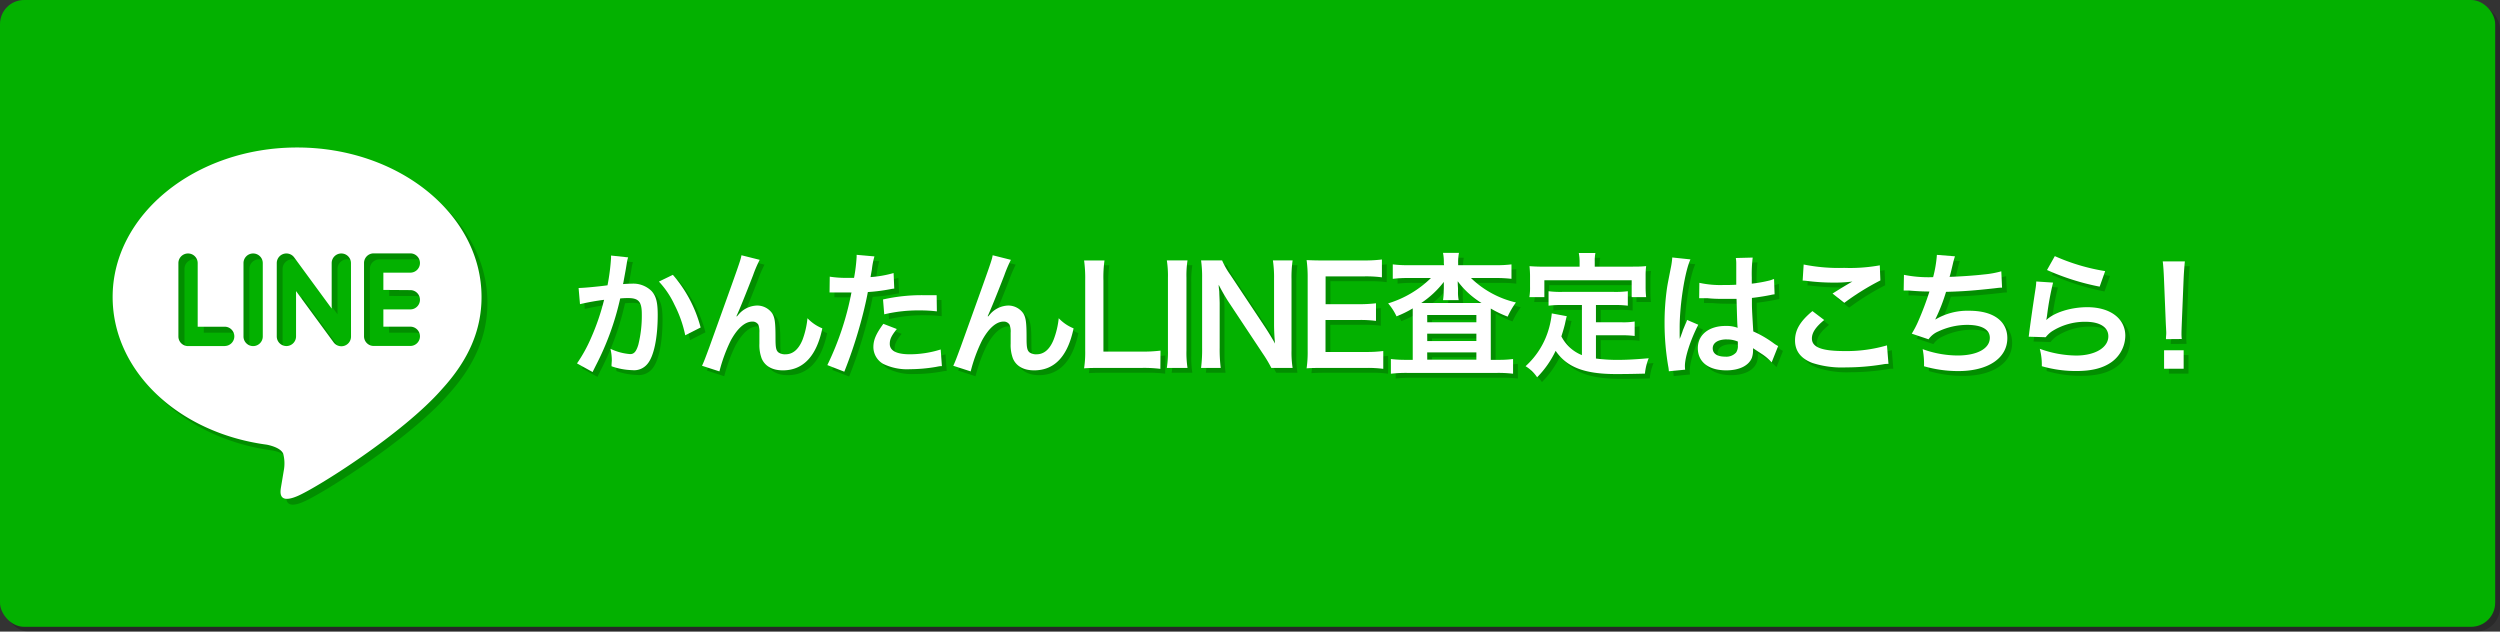<svg xmlns="http://www.w3.org/2000/svg" viewBox="0 0 518.5 131"><rect x="0" y="0" width="518.5" height="131" fill="#333333" stroke="none"/><defs><style>.cls-1{isolation:isolate;}.cls-2{opacity:0.2;mix-blend-mode:multiply;}.cls-3{fill:#03b100;}.cls-4{fill:#fff;}</style></defs><g class="cls-1"><g id="レイヤー_2" data-name="レイヤー 2"><g id="レイヤー_1-2" data-name="レイヤー 1"><g class="cls-2"><rect x="1" y="1" width="517.5" height="130" rx="5"/></g><rect class="cls-3" width="517.5" height="130" rx="5"/><g class="cls-2"><path d="M131.28,54.38a6.31,6.31,0,0,0-.23.86c-.05.37-.08.51-.16,1s-.09.58-.48,2.68c-.11.62-.11.68-.2,1,.82-.06,1.21-.08,1.74-.08a5.4,5.4,0,0,1,4.14,1.48c1,1.06,1.32,2.41,1.32,5,0,4.81-.81,8.65-2.16,10.19a3.54,3.54,0,0,1-3.1,1.26,13.86,13.86,0,0,1-4.32-.81c0-.56.06-1,.06-1.24a10.85,10.85,0,0,0-.28-2.38,11.45,11.45,0,0,0,4.09,1.1c.81,0,1.26-.54,1.68-1.91a24.71,24.71,0,0,0,.73-6.38c0-2.58-.65-3.33-2.86-3.33a15.65,15.65,0,0,0-1.62.08,57.3,57.3,0,0,1-5.07,13.94l-.42.84c-.09.17-.09.2-.23.48l-3.24-1.79a30.48,30.48,0,0,0,2.91-5.27,47.86,47.86,0,0,0,2.71-7.92,49.09,49.09,0,0,0-5,.9L121,60.73c1,0,4.42-.33,6-.56a43.94,43.94,0,0,0,.73-5.65V54ZM140.55,58a27.15,27.15,0,0,1,5.76,10.92l-3.19,1.62a24.93,24.93,0,0,0-2.24-6.35,18.15,18.15,0,0,0-3.22-4.79Z"/><path d="M153.83,66.64c.16-.2.16-.2.53-.62A5.22,5.22,0,0,1,158,64.37a3.81,3.81,0,0,1,3.14,1.6c.56.89.7,1.9.7,5.12,0,2,.11,2.58.61,3a2.37,2.37,0,0,0,1.49.39c1.48,0,2.68-1,3.5-3A17.66,17.66,0,0,0,168.47,67a8.73,8.73,0,0,0,3.08,2.1c-1.2,5.8-4,8.71-8.18,8.71-2.15,0-3.69-.84-4.39-2.44a8,8,0,0,1-.48-3.1V72c0-1,0-1.68,0-2a4,4,0,0,0-.22-1.66,1.39,1.39,0,0,0-1.26-.64c-1.52,0-3.08,1.4-4.46,3.92a32.51,32.51,0,0,0-2.35,6.41l-3.61-1.17c.39-.82.64-1.49,1.54-3.92,6.44-17.9,6.44-17.9,6.64-19l3.78.95a24.45,24.45,0,0,0-1.38,3.22c-1.59,4.09-2.82,7.14-3.44,8.45Z"/><path d="M173.09,58.38a22.12,22.12,0,0,0,3.75.25c.34,0,.64,0,1.29,0a34.26,34.26,0,0,0,.53-4.28,3.49,3.49,0,0,0,0-.5l3.7.33a15.22,15.22,0,0,0-.53,2.69c-.14.78-.17.95-.28,1.6a23.45,23.45,0,0,0,4.78-.84l.14,3.22a8,8,0,0,0-.89.14,36.53,36.53,0,0,1-4.59.58c-.31,1.74-1,4.71-1.74,7.26a93.78,93.78,0,0,1-3.14,9.26l-3.52-1.37a60.08,60.08,0,0,0,5-15.06,2.27,2.27,0,0,1-.37,0h-1.62c-.14,0-.42,0-.9,0s-.89,0-1.12,0a3.86,3.86,0,0,0-.53,0ZM187,69.24c-1.12,1.4-1.46,2.1-1.46,3.08,0,1.43,1.4,2.16,4.2,2.16a21.44,21.44,0,0,0,6.36-1l.25,3.45c-.51,0-.73.08-1.37.19a32.25,32.25,0,0,1-5.21.45,11.33,11.33,0,0,1-5.63-1.12,4.05,4.05,0,0,1-2-3.44c0-1.49.53-2.75,2.07-4.85Zm8.31-3.66a29.13,29.13,0,0,0-3.53-.2,30.49,30.49,0,0,0-7.39.81l-.25-3.08a36.23,36.23,0,0,1,8.34-.89l2.78,0Z"/><path d="M205.93,66.64l.54-.62a5.22,5.22,0,0,1,3.61-1.65,3.78,3.78,0,0,1,3.13,1.6c.56.89.7,1.9.7,5.12,0,2,.12,2.58.62,3a2.36,2.36,0,0,0,1.48.39c1.49,0,2.69-1,3.5-3A17.25,17.25,0,0,0,220.58,67a8.73,8.73,0,0,0,3.08,2.1c-1.21,5.8-3.95,8.71-8.18,8.71-2.15,0-3.69-.84-4.39-2.44a8,8,0,0,1-.48-3.1V72c0-1,0-1.68,0-2a3.82,3.82,0,0,0-.23-1.66,1.38,1.38,0,0,0-1.26-.64c-1.51,0-3.08,1.4-4.45,3.92a31.89,31.89,0,0,0-2.35,6.41l-3.61-1.17c.39-.82.64-1.49,1.54-3.92,6.44-17.9,6.44-17.9,6.63-19l3.78.95a26.67,26.67,0,0,0-1.37,3.22c-1.59,4.09-2.83,7.14-3.44,8.45Z"/><path d="M241.66,77.5a27.2,27.2,0,0,0-4-.19H229.4c-1.57,0-2.55,0-3.56.08a21.81,21.81,0,0,0,.23-3.69V59.16a26.84,26.84,0,0,0-.23-4.14h4.23a25.42,25.42,0,0,0-.22,4.12V73.92h7.84a29.31,29.31,0,0,0,4-.2Z"/><path d="M247.29,55a20.73,20.73,0,0,0-.22,3.61V73.7a21,21,0,0,0,.22,3.61H243a20.87,20.87,0,0,0,.23-3.61V58.63A20.64,20.64,0,0,0,243,55Z"/><path d="M264.68,77.31a27.2,27.2,0,0,0-1.79-3l-7.22-10.89c-.53-.84-1.23-2-1.91-3.36,0,.39,0,.39.12,1.43,0,.53.08,1.79.08,2.43v9.19a31.21,31.21,0,0,0,.22,4.2H250.1a30.57,30.57,0,0,0,.22-4.23V58.63A24.45,24.45,0,0,0,250.1,55h4.36a16,16,0,0,0,1.71,3l7.09,10.67c.67,1,1.56,2.46,2.18,3.58-.11-1.09-.2-2.77-.2-3.95V58.88A24.24,24.24,0,0,0,265,55h4.09a24.15,24.15,0,0,0-.23,3.86V73.7a20.87,20.87,0,0,0,.23,3.61Z"/><path d="M287.89,77.5a24.19,24.19,0,0,0-3.61-.19h-8.74c-1.68,0-2.43,0-3.55.08a23.59,23.59,0,0,0,.22-3.69V58.55a25.84,25.84,0,0,0-.22-3.61c1.12.05,1.84.08,3.55.08H284a29.89,29.89,0,0,0,3.61-.2v3.7a24.94,24.94,0,0,0-3.61-.2h-8.07v5.77h6.81a29.25,29.25,0,0,0,3.64-.19v3.66a23,23,0,0,0-3.64-.19h-6.83V74h8.4a26.69,26.69,0,0,0,3.58-.2Z"/><path d="M300.45,55.61a9.63,9.63,0,0,0-.17-2.16h3.31a10.27,10.27,0,0,0-.17,2.16V56h7.89a23.11,23.11,0,0,0,3.17-.17v3a26.7,26.7,0,0,0-3.17-.17h-5.23a19.76,19.76,0,0,0,9.32,5.07,16.94,16.94,0,0,0-1.71,2.94,22.52,22.52,0,0,1-3.5-1.68c0,.92,0,.92,0,1.76v8.88h1.54a22.47,22.47,0,0,0,3.08-.17v3.05a26.37,26.37,0,0,0-3.31-.17H292.81a27.25,27.25,0,0,0-3.34.17V75.46a24.1,24.1,0,0,0,3.14.17H294V66.5c0-.81,0-1,0-1.54a22.44,22.44,0,0,1-3.36,1.65,11.64,11.64,0,0,0-1.74-2.69,21.64,21.64,0,0,0,8.88-5.26H293a25.8,25.8,0,0,0-3.14.17v-3a24,24,0,0,0,3.36.17h7.28Zm0,5.23s0-.47,0-1.37a19.74,19.74,0,0,1-4.68,4.37h12.49a17.48,17.48,0,0,1-4.93-4.51c0,.81.06,1.32.06,1.51v.62a8.2,8.2,0,0,0,.14,1.79h-3.25a10.49,10.49,0,0,0,.14-1.82Zm-3.44,7H307.2V66.33H297Zm0,3.89H307.2V70.2H297Zm0,3.87H307.2V74.09H297Z"/><path d="M329.09,64.26H325a20.27,20.27,0,0,0-2.83.14v-3a19.07,19.07,0,0,0,2.83.14h10.72a20,20,0,0,0,2.89-.14v3a20.5,20.5,0,0,0-2.89-.14H332v3.58h5.29a14.39,14.39,0,0,0,2.74-.16v3a19.15,19.15,0,0,0-2.74-.14H332v4.82a33.62,33.62,0,0,0,4.56.28c1.62,0,3.53-.09,6.38-.34a11.21,11.21,0,0,0-.78,3.19c-2.3.06-3.75.09-6,.09-6.56,0-10.22-1.43-12.52-4.82a20,20,0,0,1-3.84,5.49,7.6,7.6,0,0,0-2.4-2.3A16.57,16.57,0,0,0,322.28,69a17.46,17.46,0,0,0,.56-3l3.11.58c-.14.48-.14.51-.39,1.66-.14.56-.31,1.2-.73,2.52a8.15,8.15,0,0,0,4.26,3.89Zm-.48-9a9.22,9.22,0,0,0-.17-1.79h3.45a8,8,0,0,0-.14,1.76v1.07h7.56c1.12,0,2.07,0,3.1-.11a16.07,16.07,0,0,0-.11,2.07v2.18a19.1,19.1,0,0,0,.11,2.19h-3v-3.5H321.3v3.5h-3.11a11.81,11.81,0,0,0,.14-2.22V58.27c0-.73-.05-1.43-.11-2.07,1,.08,2,.11,3.08.11h7.31Z"/><path d="M347.12,78a7.08,7.08,0,0,0-.14-1.09,53.38,53.38,0,0,1-.75-8.91,50.63,50.63,0,0,1,.53-7.42c.14-.84.14-.84.76-4a15.55,15.55,0,0,0,.3-2.07V54.4l3.78.4c-1.14,2.43-2.21,9.18-2.24,14,0,1,0,1,0,1.46v.45a4.31,4.31,0,0,1,0,.58h0a7.49,7.49,0,0,0,.33-.81c.06-.19.2-.5.34-1l.53-1.26a5.38,5.38,0,0,0,.34-.87l2.32,1c-1.65,3.25-2.77,6.72-2.77,8.57a6.11,6.11,0,0,0,.05.75Zm6.33-18.34a20.47,20.47,0,0,0,5.07.45c1,0,1.6,0,2.58-.06,0-1.65,0-3.05,0-4.2a7.18,7.18,0,0,0-.09-1.34l3.5-.09a27.73,27.73,0,0,0-.19,4.12v1.29a28.5,28.5,0,0,0,3.78-.68,5.83,5.83,0,0,0,.61-.22l.23-.06.11,3.17a5.21,5.21,0,0,0-.81.14c-.95.19-2.41.45-3.89.61v.62c0,1.57,0,1.62.28,6.33A22.06,22.06,0,0,1,369,72.3a5.75,5.75,0,0,0,.79.47l-1.35,3.39a10,10,0,0,0-2.1-1.79l-1.76-1.15v.39a4.87,4.87,0,0,1-.23,1.57c-.64,1.65-2.6,2.63-5.32,2.63-3.66,0-5.9-1.73-5.9-4.59s2.38-4.62,5.76-4.62a6.7,6.7,0,0,1,2.5.39c-.09-.7-.12-2.07-.23-6-1.12,0-1.79,0-2.52,0-1,0-2.15,0-3.47-.14l-.84,0a3.89,3.89,0,0,0-.48,0,1.18,1.18,0,0,0-.28,0,.44.44,0,0,0-.16,0Zm5.69,11.73c-1.8,0-2.92.7-2.92,1.85s1,1.73,2.58,1.73a2.75,2.75,0,0,0,2.27-.86,2.39,2.39,0,0,0,.36-1.52v-.75A5.75,5.75,0,0,0,359.14,71.4Z"/><path d="M379.34,67.37c-1.77,1.45-2.55,2.63-2.55,3.83,0,1.82,2,2.61,6.78,2.61a29.9,29.9,0,0,0,8.79-1.18l.31,3.84c-.48,0-.65,0-1.24.11a47.48,47.48,0,0,1-7.56.62,19.94,19.94,0,0,1-7-.93c-2.4-.92-3.58-2.49-3.58-4.67s1.09-4,3.61-6.08Zm-4.26-11.51a37,37,0,0,0,8.4.7,34.79,34.79,0,0,0,7.39-.53l.12,3.13a52.32,52.32,0,0,0-7.48,4.65l-2.44-1.93c1.46-.92,2.83-1.76,4.12-2.49a29.64,29.64,0,0,1-4.2.22,45.39,45.39,0,0,1-5.12-.33,7.93,7.93,0,0,0-1-.09Z"/><path d="M395.88,58a25.48,25.48,0,0,0,6.05.48,24.48,24.48,0,0,0,.78-4.62l3.75.3a15.67,15.67,0,0,0-.45,1.63c-.5,2.1-.5,2.1-.67,2.63,2.13-.06,5.29-.28,7.14-.5a19.79,19.79,0,0,0,3.59-.65l.16,3.39c-.64,0-.89.06-1.62.14-4.06.45-6.52.64-10,.73a37.28,37.28,0,0,1-2.22,5.68v.06a13,13,0,0,1,7.06-1.82c4.93,0,7.87,2.13,7.87,5.68,0,4.15-4,6.83-10.14,6.83a25.4,25.4,0,0,1-7.14-1,16,16,0,0,0-.28-3.55A21.44,21.44,0,0,0,407,74.73c4.06,0,6.69-1.43,6.69-3.67,0-1.73-1.68-2.68-4.71-2.68a14.16,14.16,0,0,0-6,1.37,4.71,4.71,0,0,0-2,1.62L397.5,70.2a19.31,19.31,0,0,0,1.32-2.52,64.24,64.24,0,0,0,2.35-6.22c-1.48,0-2.74-.08-4.23-.2-.39,0-.67,0-.89,0h-.23Z"/><path d="M426.81,59.61a58.61,58.61,0,0,0-1.26,6.89c-.06.39-.06.39-.14.81l0,.06c1.63-1.57,5.1-2.66,8.49-2.66,4.76,0,7.89,2.35,7.89,5.93A6.82,6.82,0,0,1,439,76.05c-1.82,1.31-4.15,1.9-7.39,1.9a25.5,25.5,0,0,1-7.14-1,12.74,12.74,0,0,0-.42-3.61,22.63,22.63,0,0,0,7.53,1.4c3.95,0,6.69-1.65,6.69-4,0-1.88-1.76-3-4.73-3a12.71,12.71,0,0,0-7,2,5.69,5.69,0,0,0-1.26,1.2l-3.53-.11c.08-.51.08-.62.22-1.68.23-1.74.67-4.85,1.18-8.15a12.07,12.07,0,0,0,.17-1.62Zm.36-5.49a41.82,41.82,0,0,0,10.44,3.11l-1.14,3.22A50.17,50.17,0,0,1,425.55,57Z"/><path d="M450.22,71.34c0-.58.06-.86.06-1.2s0-.31-.09-2l-.39-9.52c-.05-1.23-.14-2.63-.25-3.41h4.59c-.08.75-.19,2.21-.25,3.41l-.39,9.52c-.06,1.63-.06,1.63-.06,2a9.3,9.3,0,0,0,.06,1.17Zm-.39,6.14V73.64h4.06v3.84Z"/></g><path class="cls-4" d="M130.28,53.38a6.31,6.31,0,0,0-.23.86c-.05.37-.08.51-.16,1s-.09.58-.48,2.68c-.11.62-.11.68-.2,1,.82-.06,1.21-.08,1.74-.08a5.4,5.4,0,0,1,4.14,1.48c1,1.06,1.32,2.41,1.32,5,0,4.81-.81,8.65-2.16,10.19a3.54,3.54,0,0,1-3.1,1.26,13.86,13.86,0,0,1-4.32-.81c0-.56.06-1,.06-1.24a10.85,10.85,0,0,0-.28-2.38,11.45,11.45,0,0,0,4.09,1.1c.81,0,1.26-.54,1.68-1.91a24.71,24.71,0,0,0,.73-6.38c0-2.58-.65-3.33-2.86-3.33a15.65,15.65,0,0,0-1.62.08,57.3,57.3,0,0,1-5.07,13.94l-.42.84c-.09.17-.09.2-.23.48l-3.24-1.79a30.48,30.48,0,0,0,2.91-5.27,47.86,47.86,0,0,0,2.71-7.92,49.09,49.09,0,0,0-5,.9L120,59.73c1,0,4.42-.33,6-.56a43.94,43.94,0,0,0,.73-5.65V53ZM139.55,57a27.15,27.15,0,0,1,5.76,10.92l-3.19,1.62a24.93,24.93,0,0,0-2.24-6.35,18.15,18.15,0,0,0-3.22-4.79Z"/><path class="cls-4" d="M152.83,65.64c.16-.2.16-.2.53-.62A5.22,5.22,0,0,1,157,63.37a3.81,3.81,0,0,1,3.14,1.6c.56.89.7,1.9.7,5.12,0,2,.11,2.58.61,3a2.37,2.37,0,0,0,1.49.39c1.48,0,2.68-1,3.5-3A17.66,17.66,0,0,0,167.47,66a8.73,8.73,0,0,0,3.08,2.1c-1.2,5.8-4,8.71-8.18,8.71-2.15,0-3.69-.84-4.39-2.44a8,8,0,0,1-.48-3.1V71c0-1,0-1.68,0-2a4,4,0,0,0-.22-1.66,1.39,1.39,0,0,0-1.26-.64c-1.52,0-3.08,1.4-4.46,3.92a32.51,32.51,0,0,0-2.35,6.41l-3.61-1.17c.39-.82.64-1.49,1.54-3.92,6.44-17.9,6.44-17.9,6.64-19l3.78.95a24.45,24.45,0,0,0-1.38,3.22c-1.59,4.09-2.82,7.14-3.44,8.45Z"/><path class="cls-4" d="M172.09,57.38a22.12,22.12,0,0,0,3.75.25c.34,0,.64,0,1.29,0a34.26,34.26,0,0,0,.53-4.28,3.49,3.49,0,0,0,0-.5l3.7.33a15.22,15.22,0,0,0-.53,2.69c-.14.78-.17.95-.28,1.6a23.45,23.45,0,0,0,4.78-.84l.14,3.22a8,8,0,0,0-.89.14,36.53,36.53,0,0,1-4.59.58c-.31,1.74-1,4.71-1.74,7.26a93.78,93.78,0,0,1-3.14,9.26l-3.52-1.37a60.08,60.08,0,0,0,5-15.06,2.27,2.27,0,0,1-.37,0h-1.62c-.14,0-.42,0-.9,0s-.89,0-1.12,0a3.86,3.86,0,0,0-.53,0ZM186,68.24c-1.12,1.4-1.46,2.1-1.46,3.08,0,1.43,1.4,2.16,4.2,2.16a21.44,21.44,0,0,0,6.36-1l.25,3.45c-.51,0-.73.08-1.37.19a32.25,32.25,0,0,1-5.21.45,11.33,11.33,0,0,1-5.63-1.12,4.05,4.05,0,0,1-2-3.44c0-1.49.53-2.75,2.07-4.85Zm8.31-3.66a29.13,29.13,0,0,0-3.53-.2,30.49,30.49,0,0,0-7.39.81l-.25-3.08a36.23,36.23,0,0,1,8.34-.89l2.78,0Z"/><path class="cls-4" d="M204.93,65.64l.54-.62a5.22,5.22,0,0,1,3.61-1.65,3.78,3.78,0,0,1,3.13,1.6c.56.89.7,1.9.7,5.12,0,2,.12,2.58.62,3a2.36,2.36,0,0,0,1.48.39c1.49,0,2.69-1,3.5-3A17.25,17.25,0,0,0,219.58,66a8.73,8.73,0,0,0,3.08,2.1c-1.21,5.8-3.95,8.71-8.18,8.71-2.15,0-3.69-.84-4.39-2.44a8,8,0,0,1-.48-3.1V71c0-1,0-1.68,0-2a3.82,3.82,0,0,0-.23-1.66,1.38,1.38,0,0,0-1.26-.64c-1.51,0-3.08,1.4-4.45,3.92a31.89,31.89,0,0,0-2.35,6.41l-3.61-1.17c.39-.82.64-1.49,1.54-3.92,6.44-17.9,6.44-17.9,6.63-19l3.78.95a26.67,26.67,0,0,0-1.37,3.22c-1.59,4.09-2.83,7.14-3.44,8.45Z"/><path class="cls-4" d="M240.66,76.5a27.2,27.2,0,0,0-4-.19H228.4c-1.57,0-2.55,0-3.56.08a21.81,21.81,0,0,0,.23-3.69V58.16a26.84,26.84,0,0,0-.23-4.14h4.23a25.42,25.42,0,0,0-.22,4.12V72.92h7.84a29.31,29.31,0,0,0,4-.2Z"/><path class="cls-4" d="M246.29,54a20.73,20.73,0,0,0-.22,3.61V72.7a21,21,0,0,0,.22,3.61H242a20.87,20.87,0,0,0,.23-3.61V57.63A20.64,20.64,0,0,0,242,54Z"/><path class="cls-4" d="M263.68,76.31a27.2,27.2,0,0,0-1.79-3l-7.22-10.89c-.53-.84-1.23-2-1.91-3.36,0,.39,0,.39.12,1.43,0,.53.08,1.79.08,2.43v9.19a31.21,31.21,0,0,0,.22,4.2H249.1a30.57,30.57,0,0,0,.22-4.23V57.63A24.45,24.45,0,0,0,249.1,54h4.36a16,16,0,0,0,1.71,3l7.09,10.67c.67,1,1.56,2.46,2.18,3.58-.11-1.09-.2-2.77-.2-3.95V57.88A24.24,24.24,0,0,0,264,54h4.09a24.15,24.15,0,0,0-.23,3.86V72.7a20.87,20.87,0,0,0,.23,3.61Z"/><path class="cls-4" d="M286.89,76.5a24.19,24.19,0,0,0-3.61-.19h-8.74c-1.68,0-2.43,0-3.55.08a23.59,23.59,0,0,0,.22-3.69V57.55a25.84,25.84,0,0,0-.22-3.61c1.12.05,1.84.08,3.55.08H283a29.89,29.89,0,0,0,3.61-.2v3.7a24.94,24.94,0,0,0-3.61-.2h-8.07v5.77h6.81a29.25,29.25,0,0,0,3.64-.19v3.66a23,23,0,0,0-3.64-.19h-6.83V73h8.4a26.69,26.69,0,0,0,3.58-.2Z"/><path class="cls-4" d="M299.45,54.61a9.63,9.63,0,0,0-.17-2.16h3.31a10.27,10.27,0,0,0-.17,2.16V55h7.89a23.11,23.11,0,0,0,3.17-.17v3a26.7,26.7,0,0,0-3.17-.17h-5.23a19.76,19.76,0,0,0,9.32,5.07,16.94,16.94,0,0,0-1.71,2.94,22.52,22.52,0,0,1-3.5-1.68c0,.92,0,.92,0,1.76v8.88h1.54a22.47,22.47,0,0,0,3.08-.17v3.05a26.37,26.37,0,0,0-3.31-.17H291.81a27.25,27.25,0,0,0-3.34.17V74.46a24.1,24.1,0,0,0,3.14.17H293V65.5c0-.81,0-1,0-1.54a22.44,22.44,0,0,1-3.36,1.65,11.64,11.64,0,0,0-1.74-2.69,21.64,21.64,0,0,0,8.88-5.26H292a25.8,25.8,0,0,0-3.14.17v-3a24,24,0,0,0,3.36.17h7.28Zm0,5.23s0-.47,0-1.37a19.74,19.74,0,0,1-4.68,4.37h12.49a17.48,17.48,0,0,1-4.93-4.51c0,.81.06,1.32.06,1.51v.62a8.2,8.2,0,0,0,.14,1.79h-3.25a10.49,10.49,0,0,0,.14-1.82Zm-3.44,7H306.2V65.33H296Zm0,3.89H306.2V69.2H296Zm0,3.87H306.2V73.09H296Z"/><path class="cls-4" d="M328.09,63.26H324a20.27,20.27,0,0,0-2.83.14v-3a19.07,19.07,0,0,0,2.83.14h10.72a20,20,0,0,0,2.89-.14v3a20.5,20.5,0,0,0-2.89-.14H331v3.58h5.29a14.39,14.39,0,0,0,2.74-.16v3a19.15,19.15,0,0,0-2.74-.14H331v4.82a33.62,33.62,0,0,0,4.56.28c1.62,0,3.53-.09,6.38-.34a11.21,11.21,0,0,0-.78,3.19c-2.3.06-3.75.09-6,.09-6.56,0-10.22-1.43-12.52-4.82a20,20,0,0,1-3.84,5.49,7.6,7.6,0,0,0-2.4-2.3A16.57,16.57,0,0,0,321.28,68a17.46,17.46,0,0,0,.56-3l3.11.58c-.14.48-.14.51-.39,1.66-.14.56-.31,1.2-.73,2.52a8.15,8.15,0,0,0,4.26,3.89Zm-.48-9a9.22,9.22,0,0,0-.17-1.79h3.45a8,8,0,0,0-.14,1.76v1.07h7.56c1.12,0,2.07,0,3.1-.11a16.07,16.07,0,0,0-.11,2.07v2.18a19.1,19.1,0,0,0,.11,2.19h-3v-3.5H320.3v3.5h-3.11a11.81,11.81,0,0,0,.14-2.22V57.27c0-.73-.05-1.43-.11-2.07,1,.08,2,.11,3.08.11h7.31Z"/><path class="cls-4" d="M346.12,77a7.08,7.08,0,0,0-.14-1.09,53.38,53.38,0,0,1-.75-8.91,50.63,50.63,0,0,1,.53-7.42c.14-.84.14-.84.76-4a15.55,15.55,0,0,0,.3-2.07V53.4l3.78.4c-1.14,2.43-2.21,9.18-2.24,14,0,1,0,1,0,1.46v.45a4.31,4.31,0,0,1,0,.58h0a7.49,7.49,0,0,0,.33-.81c.06-.19.2-.5.34-1l.53-1.26a5.38,5.38,0,0,0,.34-.87l2.32,1c-1.65,3.25-2.77,6.72-2.77,8.57a6.11,6.11,0,0,0,.05.75Zm6.33-18.34a20.47,20.47,0,0,0,5.07.45c1,0,1.6,0,2.58-.06,0-1.65,0-3.05,0-4.2a7.18,7.18,0,0,0-.09-1.34l3.5-.09a27.73,27.73,0,0,0-.19,4.12v1.29a28.5,28.5,0,0,0,3.78-.68,5.83,5.83,0,0,0,.61-.22l.23-.06.11,3.17a5.21,5.21,0,0,0-.81.14c-.95.19-2.41.45-3.89.61v.62c0,1.57,0,1.62.28,6.33A22.06,22.06,0,0,1,368,71.3a5.75,5.75,0,0,0,.79.47l-1.35,3.39a10,10,0,0,0-2.1-1.79l-1.76-1.15v.39a4.87,4.87,0,0,1-.23,1.57c-.64,1.65-2.6,2.63-5.32,2.63-3.66,0-5.9-1.73-5.9-4.59s2.38-4.62,5.76-4.62a6.7,6.7,0,0,1,2.5.39c-.09-.7-.12-2.07-.23-6-1.12,0-1.79,0-2.52,0-1,0-2.15,0-3.47-.14l-.84,0a3.89,3.89,0,0,0-.48,0,1.18,1.18,0,0,0-.28,0,.44.44,0,0,0-.16,0Zm5.69,11.73c-1.8,0-2.92.7-2.92,1.85s1,1.73,2.58,1.73a2.75,2.75,0,0,0,2.27-.86,2.39,2.39,0,0,0,.36-1.52v-.75A5.75,5.75,0,0,0,358.14,70.4Z"/><path class="cls-4" d="M378.34,66.37c-1.77,1.45-2.55,2.63-2.55,3.83,0,1.82,2,2.61,6.78,2.61a29.9,29.9,0,0,0,8.79-1.18l.31,3.84c-.48,0-.65,0-1.24.11a47.48,47.48,0,0,1-7.56.62,19.94,19.94,0,0,1-7-.93c-2.4-.92-3.58-2.49-3.58-4.67s1.09-4,3.61-6.08Zm-4.26-11.51a37,37,0,0,0,8.4.7,34.79,34.79,0,0,0,7.39-.53l.12,3.13a52.32,52.32,0,0,0-7.48,4.65l-2.44-1.93c1.46-.92,2.83-1.76,4.12-2.49a29.64,29.64,0,0,1-4.2.22,45.39,45.39,0,0,1-5.12-.33,7.93,7.93,0,0,0-1-.09Z"/><path class="cls-4" d="M394.88,57a25.48,25.48,0,0,0,6.05.48,24.48,24.48,0,0,0,.78-4.62l3.75.3a15.67,15.67,0,0,0-.45,1.63c-.5,2.1-.5,2.1-.67,2.63,2.13-.06,5.29-.28,7.14-.5a19.79,19.79,0,0,0,3.59-.65l.16,3.39c-.64,0-.89.06-1.62.14-4.06.45-6.52.64-10,.73a37.28,37.28,0,0,1-2.22,5.68v.06a13,13,0,0,1,7.06-1.82c4.93,0,7.87,2.13,7.87,5.68,0,4.15-4,6.83-10.14,6.83a25.4,25.4,0,0,1-7.14-1,16,16,0,0,0-.28-3.55A21.44,21.44,0,0,0,406,73.73c4.06,0,6.69-1.43,6.69-3.67,0-1.73-1.68-2.68-4.71-2.68a14.16,14.16,0,0,0-6,1.37,4.71,4.71,0,0,0-2,1.62L396.5,69.2a19.31,19.31,0,0,0,1.32-2.52,64.24,64.24,0,0,0,2.35-6.22c-1.48,0-2.74-.08-4.23-.2-.39,0-.67,0-.89,0h-.23Z"/><path class="cls-4" d="M425.81,58.61a58.61,58.61,0,0,0-1.26,6.89c-.06.39-.06.39-.14.81l0,.06c1.63-1.57,5.1-2.66,8.49-2.66,4.76,0,7.89,2.35,7.89,5.93A6.82,6.82,0,0,1,438,75.05c-1.82,1.31-4.15,1.9-7.39,1.9a25.5,25.5,0,0,1-7.14-1,12.74,12.74,0,0,0-.42-3.61,22.63,22.63,0,0,0,7.53,1.4c3.95,0,6.69-1.65,6.69-4,0-1.88-1.76-3-4.73-3a12.71,12.71,0,0,0-7,2,5.69,5.69,0,0,0-1.26,1.2l-3.53-.11c.08-.51.08-.62.22-1.68.23-1.74.67-4.85,1.18-8.15a12.07,12.07,0,0,0,.17-1.62Zm.36-5.49a41.82,41.82,0,0,0,10.44,3.11l-1.14,3.22A50.17,50.17,0,0,1,424.55,56Z"/><path class="cls-4" d="M449.22,70.34c0-.58.06-.86.06-1.2s0-.31-.09-2l-.39-9.52c-.05-1.23-.14-2.63-.25-3.41h4.59c-.08.75-.19,2.21-.25,3.41l-.39,9.52c-.06,1.63-.06,1.63-.06,2a9.3,9.3,0,0,0,.06,1.17Zm-.39,6.14V72.64h4.06v3.84Z"/><g class="cls-2"><path d="M101.09,62.81c0-17.12-17.16-31-38.26-31S24.58,45.69,24.58,62.81c0,15.34,13.61,28.2,32,30.63,1.25.27,2.94.82,3.37,1.89a7.74,7.74,0,0,1,.12,3.45s-.44,2.7-.54,3.28c-.17,1-.77,3.78,3.31,2.06s22-13,30.06-22.21h0C98.43,75.83,101.09,69.66,101.09,62.81ZM47.85,73H40.26a2,2,0,0,1-2-2V55.78a2,2,0,0,1,4,0V69h5.59a2,2,0,1,1,0,4Zm7.87-2a2,2,0,1,1-4,0V55.78a2,2,0,0,1,4,0ZM74,71a2,2,0,0,1-1.38,1.91A1.93,1.93,0,0,1,72,73a2,2,0,0,1-1.61-.8L62.61,61.58V71a2,2,0,1,1-4,0V55.78A2,2,0,0,1,60,53.88a2,2,0,0,1,.64-.1,2,2,0,0,1,1.6.8L70,65.19V55.78a2,2,0,0,1,4,0Zm12.3-9.6a2,2,0,0,1,0,4h-5.6V69h5.6a2,2,0,0,1,0,4H78.71a2,2,0,0,1-2-2V63.39h0v-7.6a2,2,0,0,1,2-2h7.61a2,2,0,0,1,0,4h-5.6v3.59Z"/></g><path class="cls-4" d="M99.87,61.59c0-17.11-17.16-31-38.25-31s-38.26,13.93-38.26,31c0,15.35,13.61,28.2,32,30.64,1.25.26,2.94.82,3.38,1.88a7.93,7.93,0,0,1,.12,3.46s-.45,2.7-.55,3.28c-.16,1-.77,3.78,3.32,2.06s22-13,30.05-22.22h0C97.22,74.62,99.87,68.44,99.87,61.59ZM46.64,71.78H39a2,2,0,0,1-2-2V54.57a2,2,0,1,1,4,0V67.76h5.6a2,2,0,1,1,0,4Zm7.86-2a2,2,0,1,1-4,0V54.57a2,2,0,1,1,4,0Zm18.3,0A2,2,0,0,1,69.19,71L61.4,60.37v9.4a2,2,0,1,1-4,0V54.57a2,2,0,0,1,2-2,2,2,0,0,1,1.61.81L68.79,64V54.57a2,2,0,1,1,4,0Zm12.3-9.61a2,2,0,0,1,0,4H79.51v3.58H85.1a2,2,0,1,1,0,4H77.5a2,2,0,0,1-2-2v-7.6h0v-7.6a2,2,0,0,1,2-2h7.6a2,2,0,1,1,0,4H79.51v3.58Z"/></g></g></g></svg>